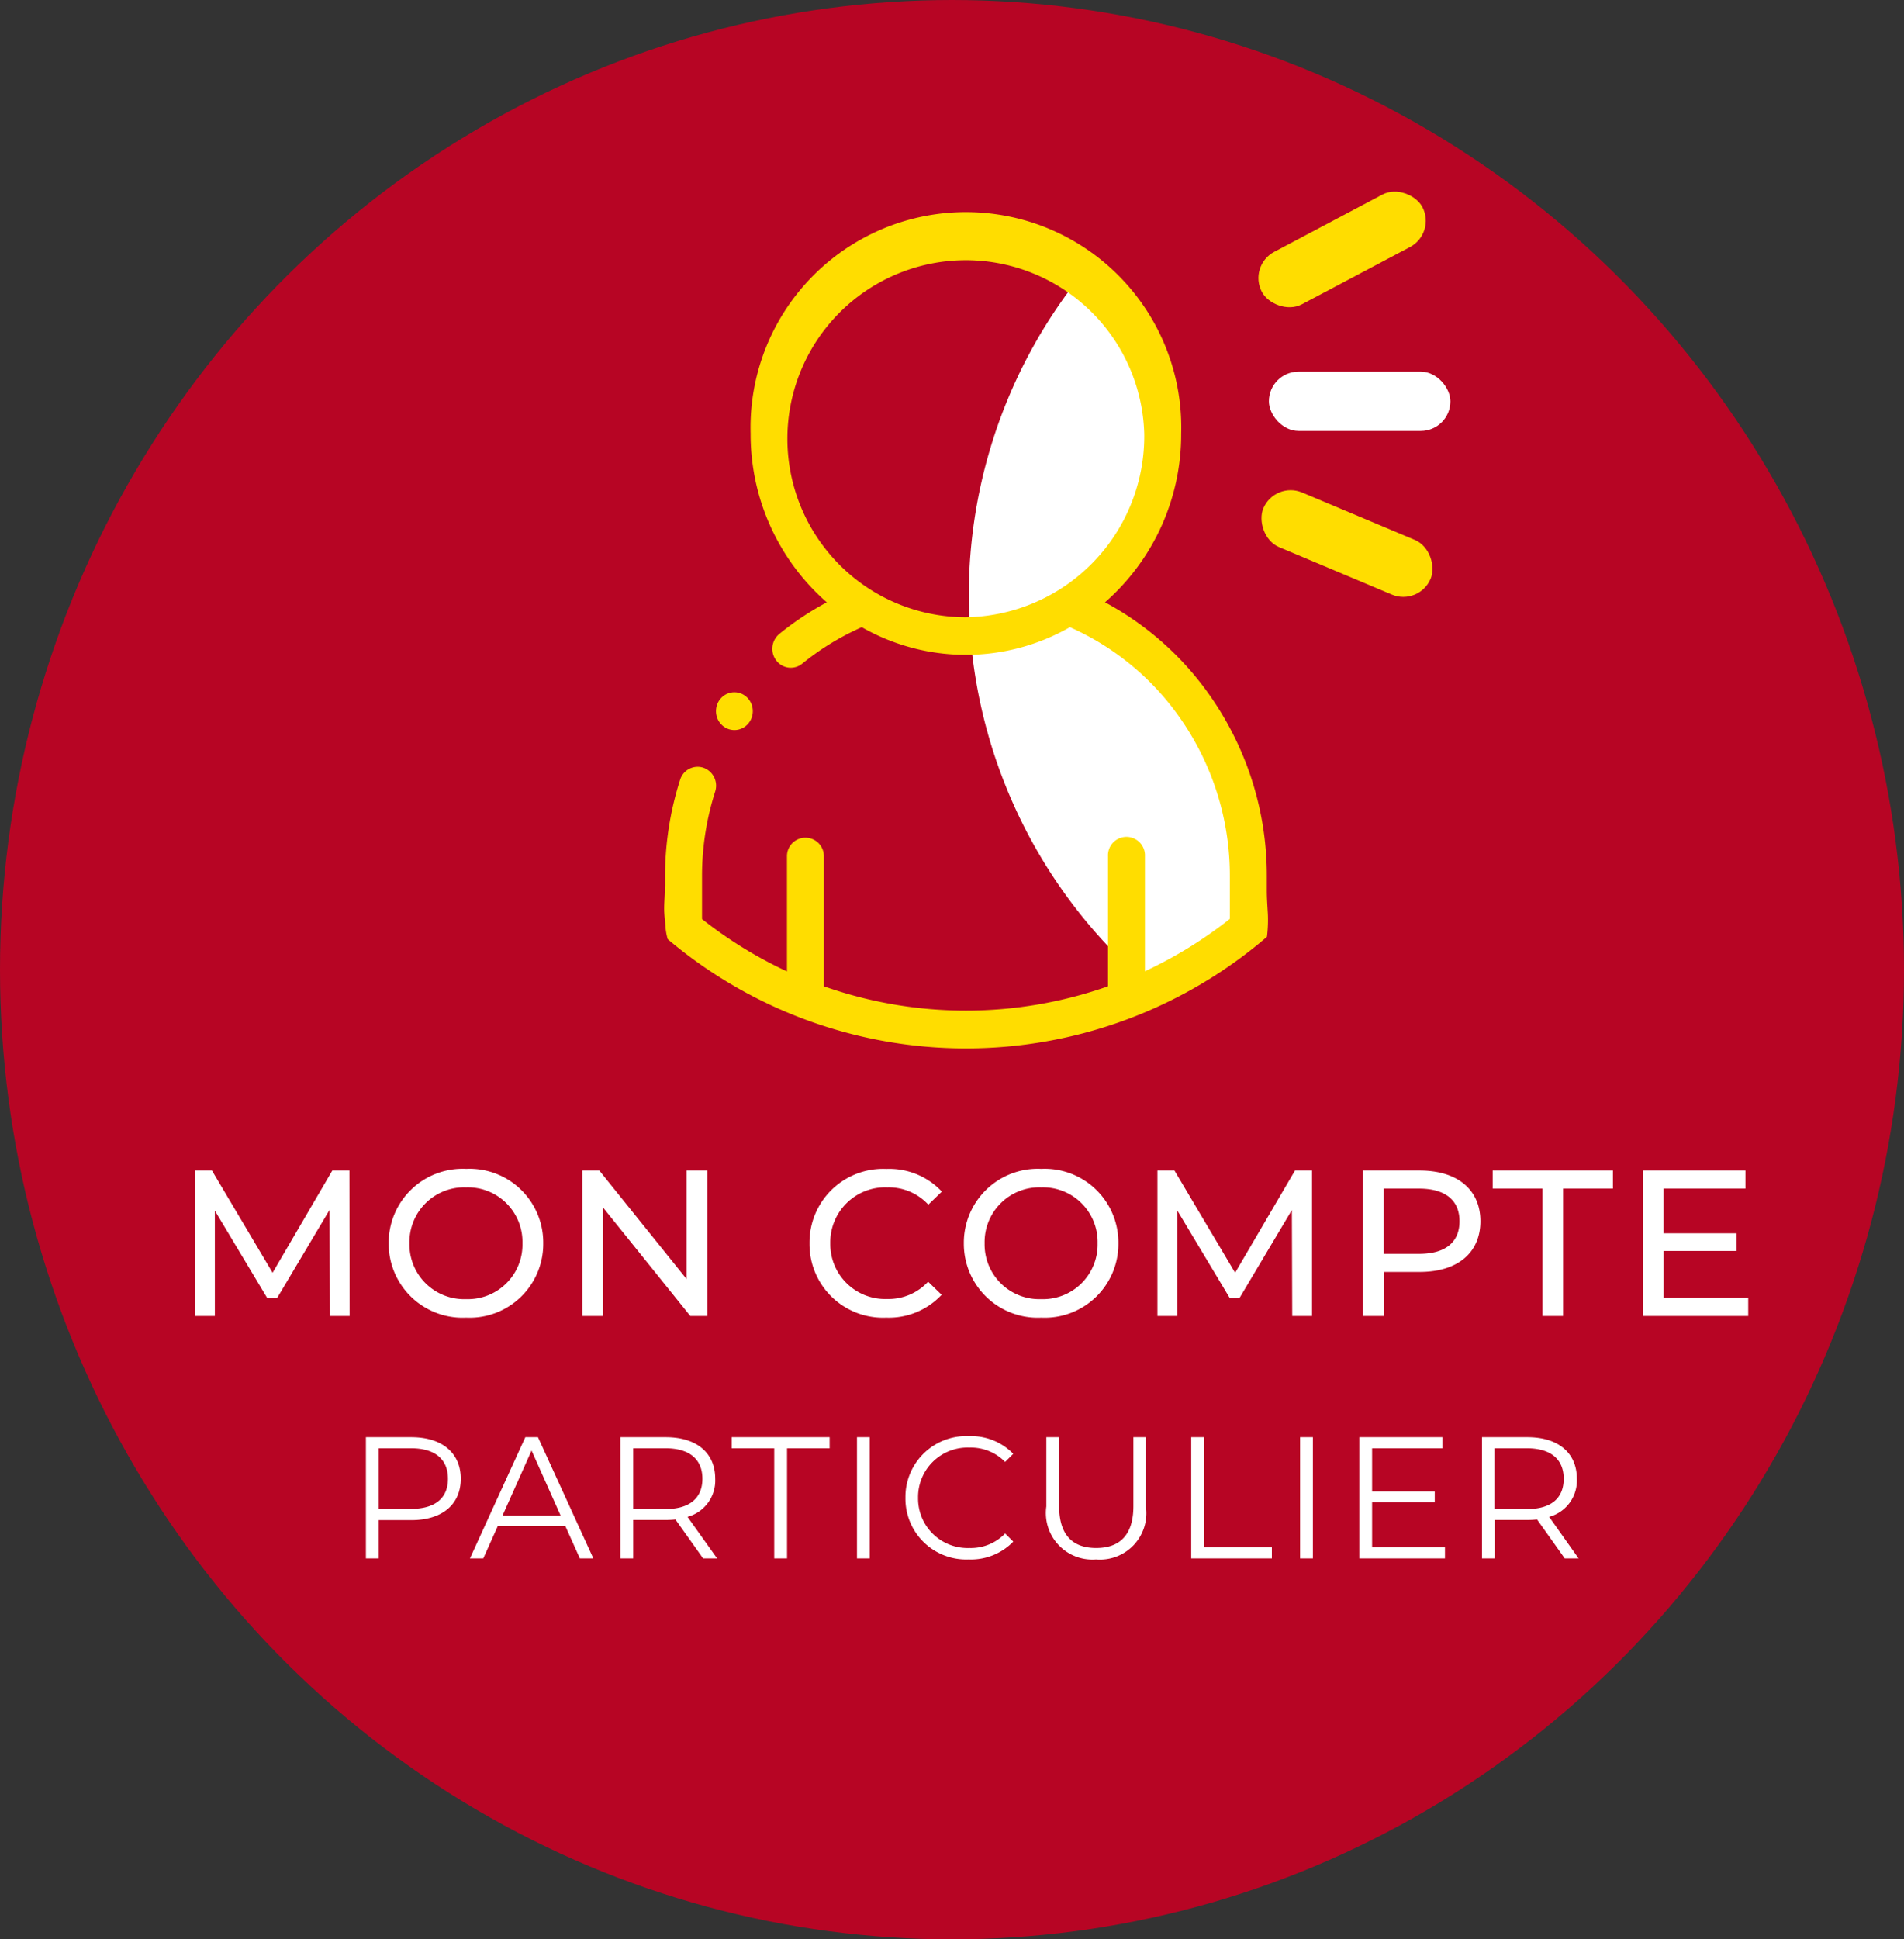 <svg xmlns="http://www.w3.org/2000/svg" width="55" height="56" viewBox="0 0 55 56">
  <rect x="0" y="0" width="55" height="56" fill="#333333" stroke="none"/>
  <defs>
    <style>
      .cls-1 {
        fill: #b70524;
      }

      .cls-2 {
        fill: #fff;
      }

      .cls-3 {
        fill: #fd0;
      }
    </style>
  </defs>
  <g id="mobile-log-mon-compte-particulier" transform="translate(-686 -173)">
    <ellipse id="Ellipse_139" data-name="Ellipse 139" class="cls-1" cx="27.5" cy="28" rx="27.5" ry="28" transform="translate(686 173)"/>
    <g id="Groupe_174" data-name="Groupe 174" transform="translate(705.185 178.22)">
      <g id="Calque_5" data-name="Calque 5" transform="translate(8.8 2.791)">
        <path id="Tracé_687" data-name="Tracé 687" class="cls-2" d="M772.317,141.535a4.38,4.38,0,0,0,1.02-.737,2.8,2.8,0,0,0,.681-2.524c-.135-1.736-.424-3.932-1.9-5.038a8.333,8.333,0,0,1-2.036-1.73,1.318,1.318,0,0,1-.365-.976,3.749,3.749,0,0,1,.431-.769,12.973,12.973,0,0,0,1.232-2.538,5.736,5.736,0,0,0-.287-2.98,8.534,8.534,0,0,0-.547-1.47,4.365,4.365,0,0,0-.826-.961,3.682,3.682,0,0,1-.528-.681,14.782,14.782,0,0,0,2.461,20.8A3.63,3.63,0,0,1,772.317,141.535Z" transform="translate(-766 -121.13)"/>
      </g>
      <g id="Calque_6" data-name="Calque 6" transform="translate(16.866 0)">
        <rect id="Rectangle_161" data-name="Rectangle 161" class="cls-2" width="5.243" height="1.712" rx="0.856" transform="translate(0.603 5.512)"/>
        <rect id="Rectangle_162" data-name="Rectangle 162" class="cls-3" width="5.243" height="1.712" rx="0.856" transform="matrix(0.884, -0.468, 0.468, 0.884, 0, 2.453)"/>
        <rect id="Rectangle_163" data-name="Rectangle 163" class="cls-3" width="5.243" height="1.712" rx="0.856" transform="translate(0.774 8.67) rotate(22.81)"/>
      </g>
      <g id="Calque_4" data-name="Calque 4" transform="translate(0 0.914)">
        <ellipse id="Ellipse_137" data-name="Ellipse 137" class="cls-3" cx="0.532" cy="0.546" rx="0.532" ry="0.546" transform="translate(1.497 13.855)"/>
        <path id="Tracé_688" data-name="Tracé 688" class="cls-3" d="M674.085,124.46c-.01-.155-.03-.311-.04-.466-.016-.259.027-.513.015-.77l.007.008v-.284a9.151,9.151,0,0,1,.435-2.795.53.53,0,0,1,.673-.348.55.55,0,0,1,.339.691,8.009,8.009,0,0,0-.379,2.452v1.227a12.4,12.4,0,0,0,2.454,1.511v-3.328a.533.533,0,0,1,1.066,0v3.758a12.35,12.35,0,0,0,8.207,0h0v-3.758a.534.534,0,1,1,1.067,0v3.323a12.39,12.39,0,0,0,2.453-1.511v-1.226a7.923,7.923,0,0,0-1.363-4.465,7.665,7.665,0,0,0-3.257-2.732,6.061,6.061,0,0,1-6.012,0,7.586,7.586,0,0,0-1.72,1.052.523.523,0,0,1-.749-.089.557.557,0,0,1,.087-.769,8.613,8.613,0,0,1,1.371-.912,6.447,6.447,0,0,1-2.2-4.871,6.221,6.221,0,1,1,12.437,0,6.447,6.447,0,0,1-2.2,4.87,8.759,8.759,0,0,1,3.121,2.825,9.038,9.038,0,0,1,1.553,5.09v.284c0,.009,0,.018,0,.027v.095c0,.225.017.449.03.674a3.96,3.96,0,0,1-.026.664l-.2.169a13.343,13.343,0,0,1-16.99,0c-.041-.033-.081-.067-.12-.1A1.781,1.781,0,0,1,674.085,124.46Zm13.824-14.3a5.155,5.155,0,1,0-5.149,5.3A5.23,5.23,0,0,0,687.909,110.157Z" transform="translate(-674.041 -103.77)"/>
      </g>
    </g>
    <path id="Tracé_757" data-name="Tracé 757" class="cls-2" d="M5.1,0,5.094-4.2H4.6L2.874-1.248,1.122-4.2H.63V0h.576V-3.042L2.724-.51H3L4.518-3.06,4.524,0ZM8.466.048A2.128,2.128,0,0,0,10.692-2.1,2.128,2.128,0,0,0,8.466-4.248,2.135,2.135,0,0,0,6.228-2.1,2.135,2.135,0,0,0,8.466.048Zm0-.534A1.58,1.58,0,0,1,6.828-2.1,1.58,1.58,0,0,1,8.466-3.714,1.577,1.577,0,0,1,10.092-2.1,1.577,1.577,0,0,1,8.466-.486ZM14.832-4.2v3.132L12.312-4.2H11.82V0h.6V-3.132L14.94,0h.492V-4.2ZM20.6.048a2.084,2.084,0,0,0,1.6-.66l-.39-.378a1.562,1.562,0,0,1-1.182.5A1.586,1.586,0,0,1,18.984-2.1a1.586,1.586,0,0,1,1.65-1.614,1.556,1.556,0,0,1,1.182.5l.39-.378a2.075,2.075,0,0,0-1.6-.654A2.124,2.124,0,0,0,18.384-2.1,2.123,2.123,0,0,0,20.6.048Zm4.476,0A2.128,2.128,0,0,0,27.306-2.1,2.128,2.128,0,0,0,25.08-4.248,2.135,2.135,0,0,0,22.842-2.1,2.135,2.135,0,0,0,25.08.048Zm0-.534A1.58,1.58,0,0,1,23.442-2.1,1.58,1.58,0,0,1,25.08-3.714,1.577,1.577,0,0,1,26.706-2.1,1.577,1.577,0,0,1,25.08-.486ZM32.9,0,32.9-4.2h-.492L30.678-1.248,28.926-4.2h-.492V0h.576V-3.042L30.528-.51H30.8l1.518-2.55L32.328,0Zm3.108-4.2H34.374V0h.6V-1.272h1.038c1.092,0,1.752-.552,1.752-1.464S37.1-4.2,36.012-4.2Zm-.018,2.406h-1.02V-3.678h1.02c.768,0,1.17.342,1.17.942S36.762-1.794,35.994-1.794ZM39.558,0h.594V-3.678h1.44V-4.2H38.118v.522h1.44Zm3.5-.522V-1.878h2.106v-.51H43.056v-1.29H45.42V-4.2H42.456V0H45.5V-.522Z" transform="translate(691 211)"/>
    <path id="Tracé_758" data-name="Tracé 758" class="cls-2" d="M1.88-3.5H.57V0H.94V-1.105h.94c.89,0,1.43-.45,1.43-1.195S2.77-3.5,1.88-3.5ZM1.87-1.43H.94V-3.18h.93c.7,0,1.07.32,1.07.88S2.57-1.43,1.87-1.43ZM6.75,0h.39L5.54-3.5H5.175L3.575,0H3.96l.42-.935H6.33ZM4.515-1.235l.84-1.88.84,1.88ZM10.715,0,9.86-1.2a1.085,1.085,0,0,0,.8-1.1c0-.75-.54-1.2-1.43-1.2H7.92V0h.37V-1.11h.94a2.492,2.492,0,0,0,.28-.015L10.31,0ZM9.22-1.425H8.29V-3.18h.93c.7,0,1.07.32,1.07.88S9.92-1.425,9.22-1.425ZM12.365,0h.37V-3.18h1.23V-3.5h-2.83v.32h1.23Zm2.39,0h.37V-3.5h-.37Zm3.23.03A1.7,1.7,0,0,0,19.27-.485L19.035-.72A1.373,1.373,0,0,1,18-.3a1.43,1.43,0,0,1-1.48-1.45A1.43,1.43,0,0,1,18-3.2a1.387,1.387,0,0,1,1.035.415l.235-.235a1.7,1.7,0,0,0-1.28-.51,1.757,1.757,0,0,0-1.835,1.78A1.756,1.756,0,0,0,17.985.03Zm3.675,0A1.34,1.34,0,0,0,23.1-1.5V-3.5h-.36v1.99c0,.83-.39,1.21-1.075,1.21s-1.07-.38-1.07-1.21V-3.5h-.37V-1.5A1.344,1.344,0,0,0,21.66.03ZM24.41,0h2.33V-.32H24.78V-3.5h-.37Zm3.145,0h.37V-3.5h-.37Zm2.08-.32v-1.3h1.81v-.315h-1.81V-3.18h2.03V-3.5h-2.4V0H31.74V-.32ZM35.6,0,34.75-1.2a1.085,1.085,0,0,0,.8-1.1c0-.75-.54-1.2-1.43-1.2H32.81V0h.37V-1.11h.94a2.492,2.492,0,0,0,.28-.015L35.2,0Zm-1.5-1.425h-.93V-3.18h.93c.7,0,1.07.32,1.07.88S34.81-1.425,34.11-1.425Z" transform="translate(696 218)"/>
  </g>
</svg>
